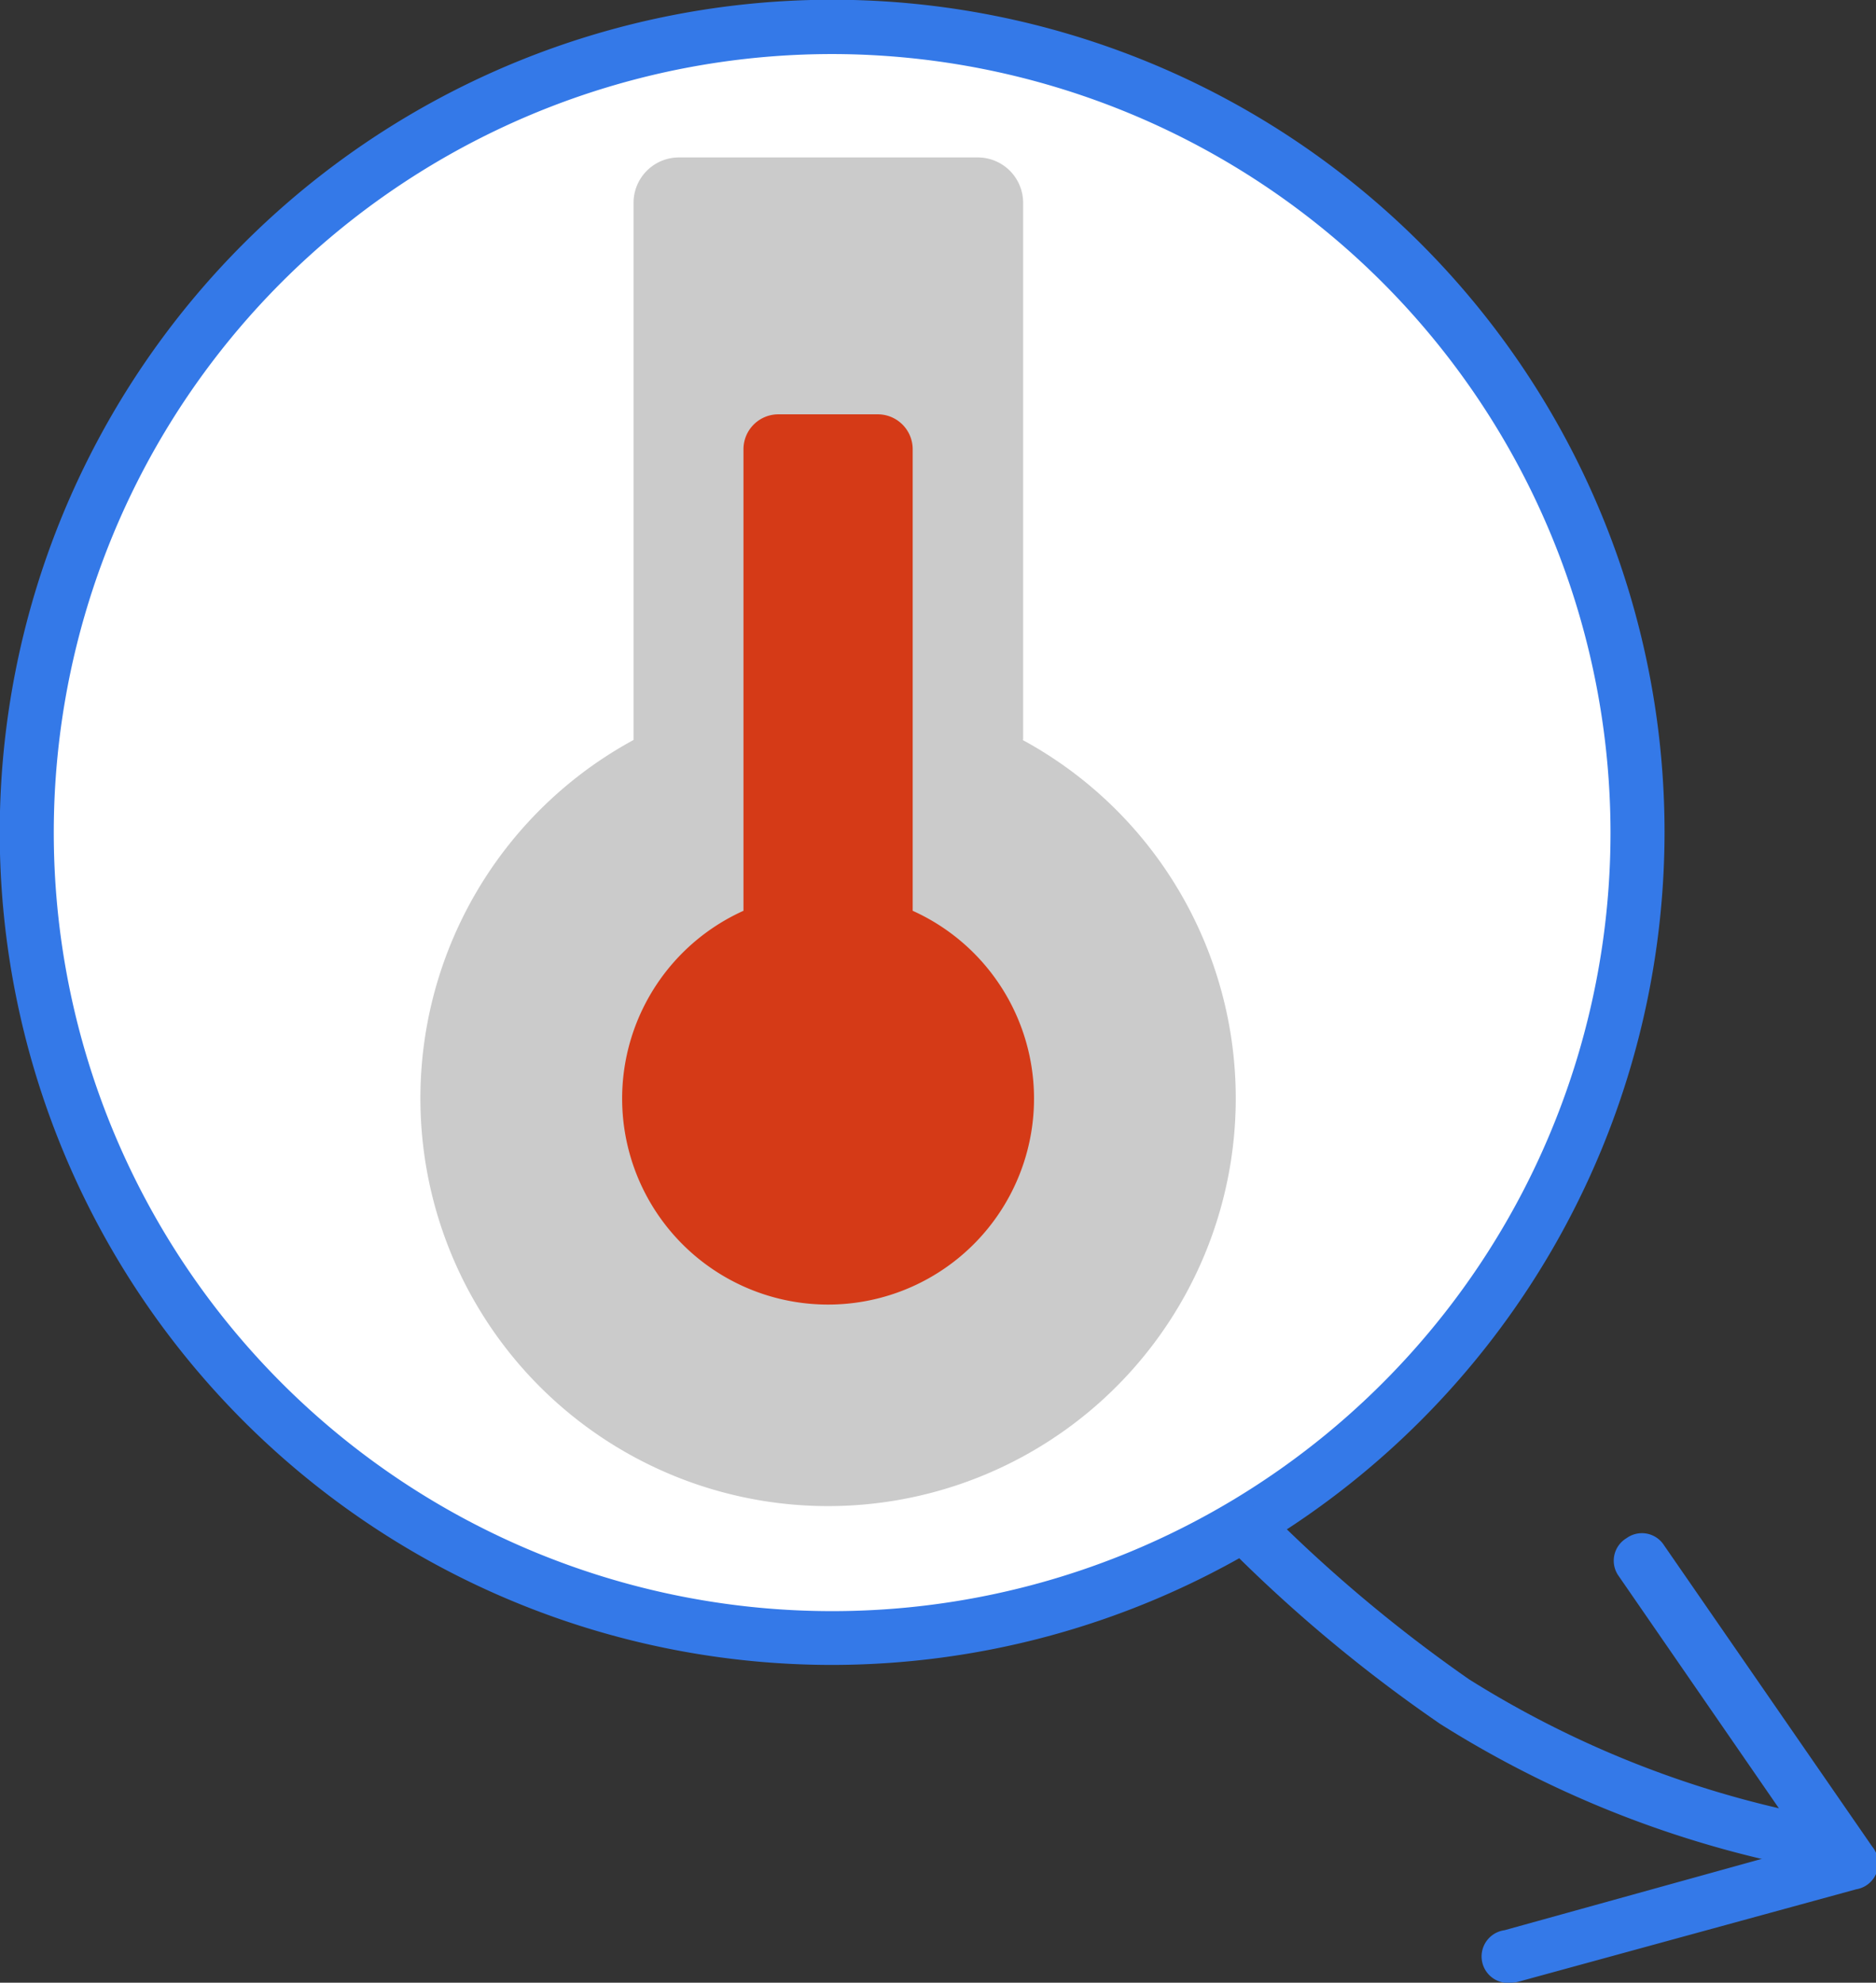 <svg xmlns="http://www.w3.org/2000/svg" viewBox="0 0 71.51 75.56"><rect x="0" y="0" width="71.51" height="75.56" fill="#333333" stroke="none"/><defs><style>.cls-1{fill:#fff;}.cls-2{fill:#3479e8;}.cls-3{fill:#cbcbcb;}.cls-4{fill:#d53a17;}</style></defs><title>mv_parts2</title><g id="レイヤー_2" data-name="レイヤー 2"><g id="レイヤー_1-2" data-name="レイヤー 1"><circle class="cls-1" cx="31.72" cy="31.72" r="30.7"/><path class="cls-2" d="M31.72,63.45A31.73,31.73,0,1,1,63.45,31.72,31.76,31.76,0,0,1,31.72,63.45Zm0-61.39A29.67,29.67,0,1,0,61.39,31.72,29.7,29.7,0,0,0,31.72,2.06Z"/><path class="cls-3" d="M39,28.19V7.7A1.73,1.73,0,0,0,37.25,6H25.89A1.73,1.73,0,0,0,24.15,7.7V28.2a15.54,15.54,0,1,0,14.83,0Z"/><path class="cls-4" d="M34.79,34.71V17.12a1.33,1.33,0,0,0-1.32-1.33h-3.8a1.33,1.33,0,0,0-1.33,1.33V34.71a7.85,7.85,0,1,0,6.45,0Z"/><path class="cls-2" d="M69.66,71.33h-.14A40.42,40.42,0,0,1,54.9,65.7,56.44,56.44,0,0,1,47,59.15a1,1,0,0,1,1.46-1.45A55.85,55.85,0,0,0,56,64a38.64,38.64,0,0,0,13.8,5.32,1,1,0,0,1-.14,2Z"/><path class="cls-2" d="M57.62,75.56a1,1,0,0,1-.27-2l11.47-3.18L61.7,60.06A1,1,0,0,1,62,58.62a1,1,0,0,1,1.43.27l7.94,11.49A1,1,0,0,1,70.76,72L57.89,75.52A1.26,1.26,0,0,1,57.62,75.56Z"/></g></g></svg>